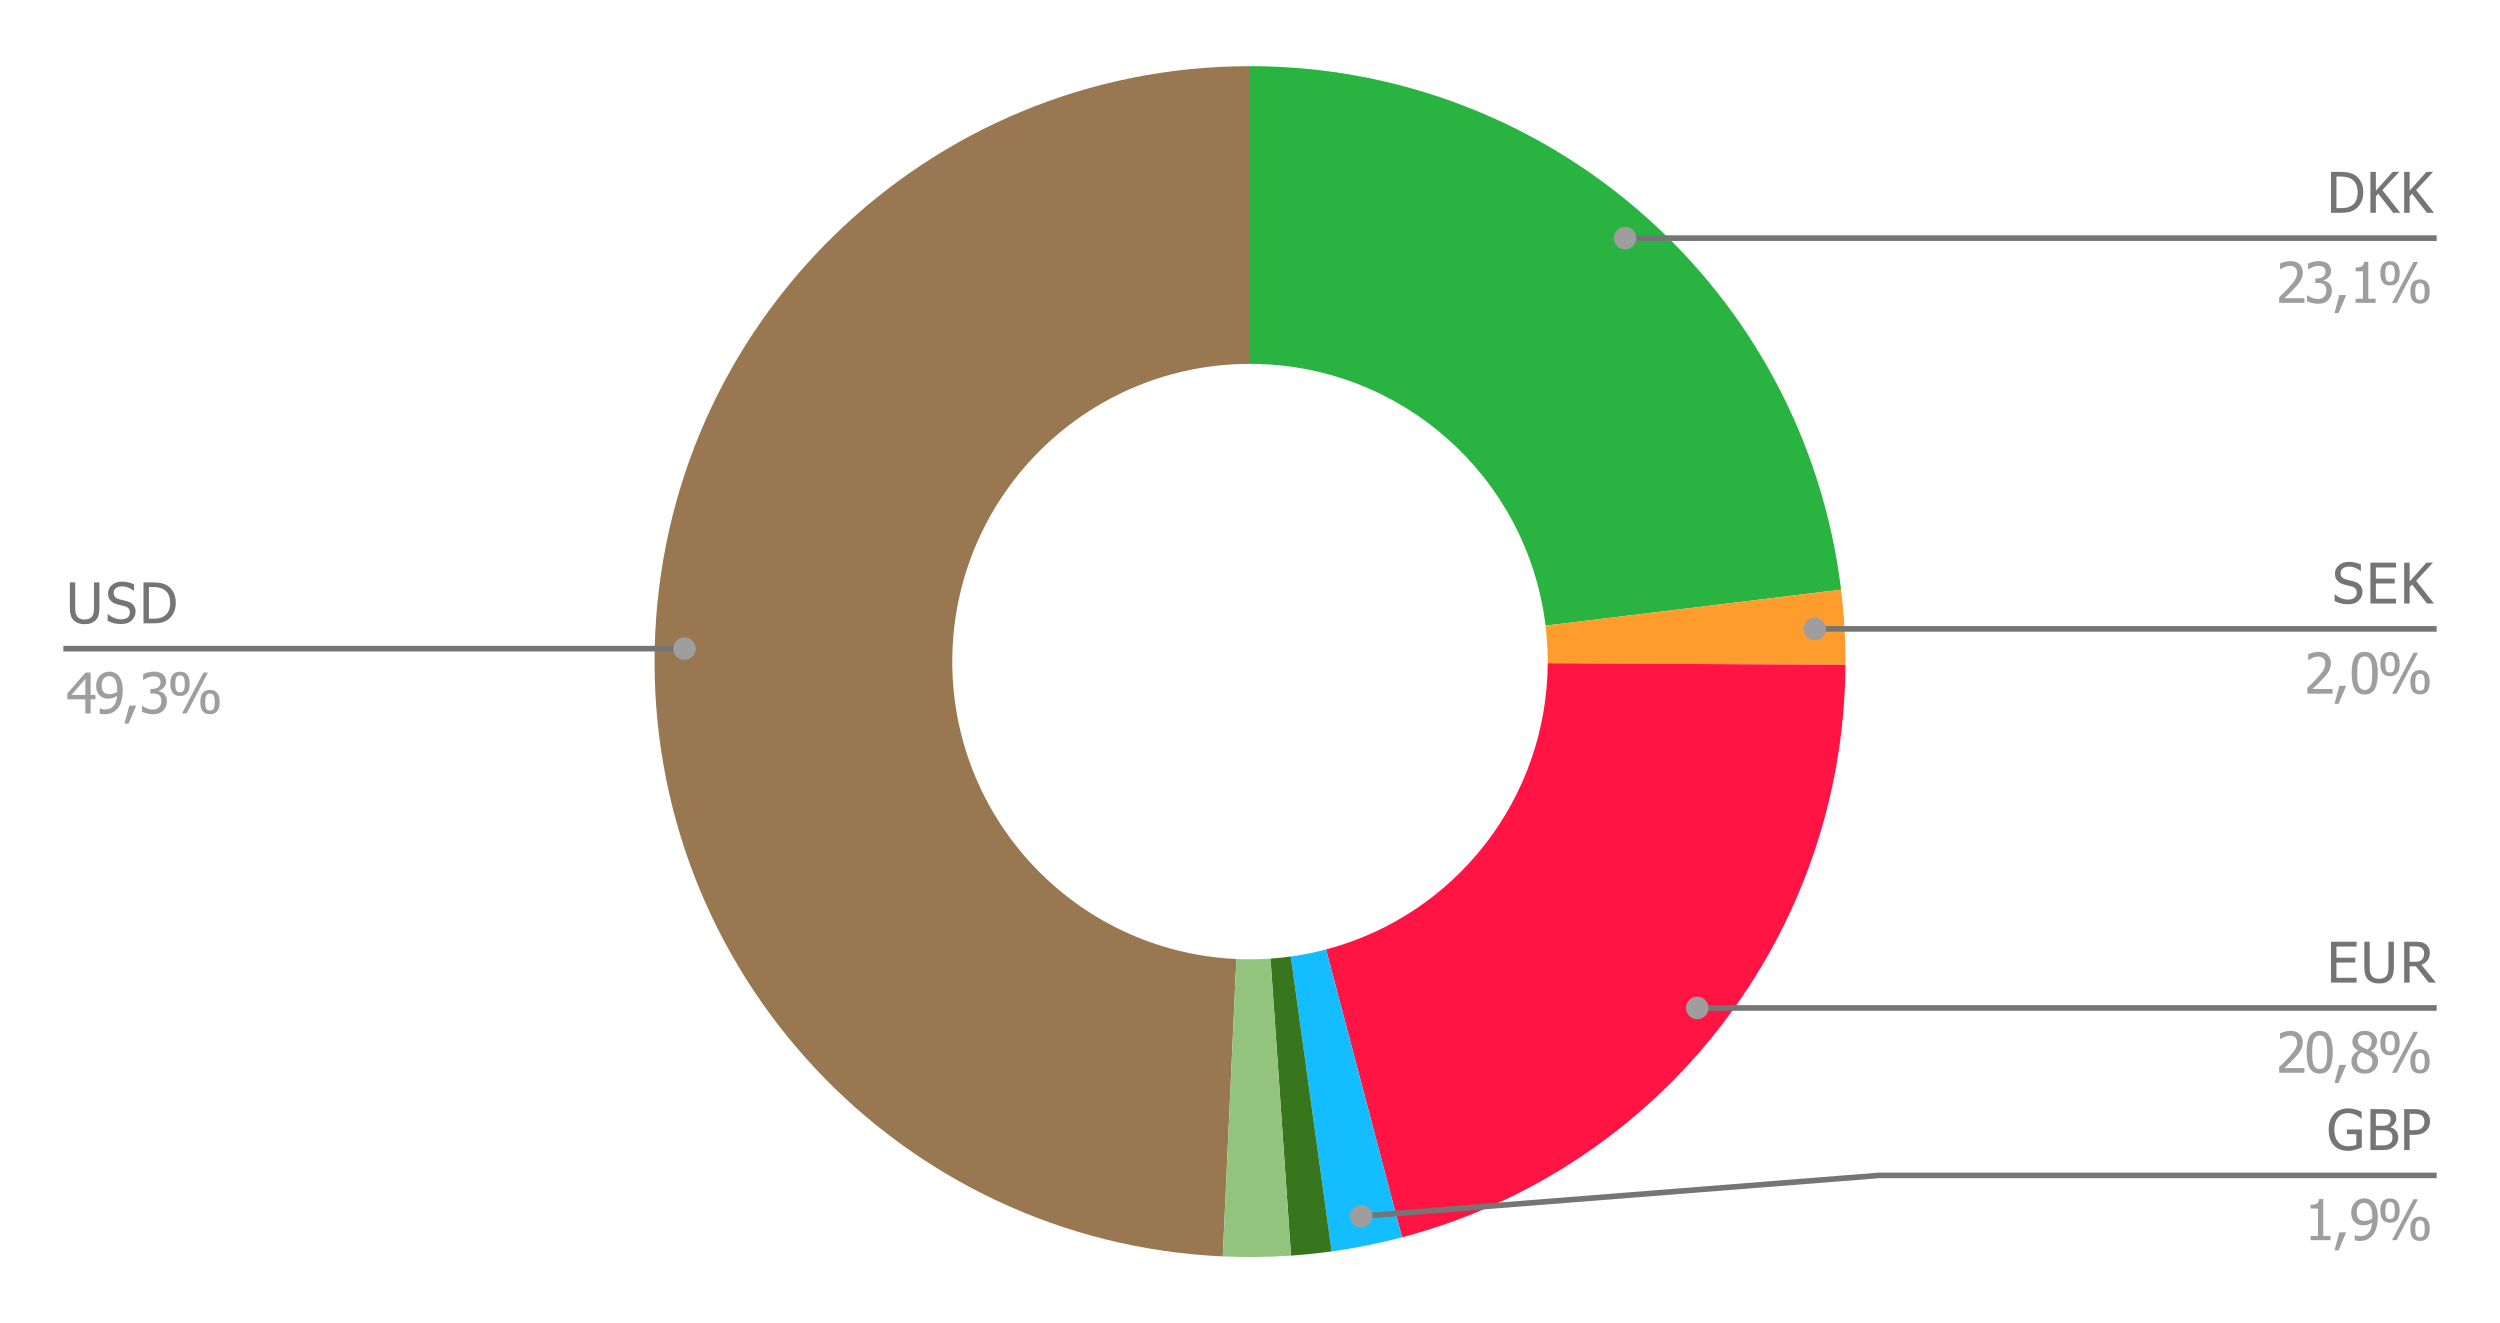 <svg version="1.1" viewBox="0.0 0.0 444.0 235.0" fill="none" stroke="none" stroke-linecap="square" stroke-miterlimit="10" width="444" height="235" xmlns:xlink="http://www.w3.org/1999/xlink" xmlns="http://www.w3.org/2000/svg"><path fill="#ffffff" d="M0 0L444.0 0L444.0 235.0L0 235.0L0 0Z" fill-rule="nonzero"/><path fill="#29b340" d="M222.0 11.75C275.463 11.75 320.516 51.652 326.975 104.723L274.488 111.112C271.258 84.576 248.731 64.625 222.0 64.625Z" fill-rule="nonzero"/><path fill="#ff9c2e" d="M326.975 104.723C327.514 109.151 327.772 113.609 327.748 118.07L274.874 117.785C274.886 115.555 274.757 113.326 274.488 111.112Z" fill-rule="nonzero"/><path fill="#ff1443" d="M327.748 118.07C327.491 165.859 295.214 207.537 249.008 219.743L235.504 168.621C258.607 162.519 274.745 141.68 274.874 117.785Z" fill-rule="nonzero"/><path fill="#14bdff" d="M249.008 219.743C244.892 220.83 240.713 221.668 236.496 222.252L229.248 169.876C231.357 169.584 233.446 169.165 235.504 168.621Z" fill-rule="nonzero"/><path fill="#38761d" d="M236.496 222.252C234.102 222.583 231.697 222.832 229.286 222.999L225.643 170.249C226.848 170.166 228.051 170.042 229.248 169.876Z" fill-rule="nonzero"/><path fill="#997751" d="M217.163 223.139C159.762 220.511 114.963 172.527 116.278 115.081C117.592 57.634 164.538 11.75 222.0 11.75L222.0 64.625C193.269 64.625 169.796 87.567 169.139 116.29C168.482 145.014 190.881 169.006 219.581 170.32Z" fill-rule="nonzero"/><path fill="#93c47d" d="M229.286 222.999C225.251 223.277 221.203 223.324 217.163 223.139L219.581 170.32C221.602 170.412 223.625 170.389 225.643 170.249Z" fill-rule="nonzero"/><path fill="#757575" d="M15.031 110.858Q14.391 110.858 13.906 110.686Q13.438 110.514 13.094 110.186Q12.719 109.796 12.562 109.28Q12.406 108.749 12.406 107.967L12.406 103.436L13.359 103.436L13.359 107.967Q13.359 108.467 13.422 108.811Q13.5 109.155 13.672 109.436Q13.875 109.717 14.203 109.874Q14.547 110.03 15.031 110.03Q15.484 110.03 15.828 109.874Q16.188 109.717 16.375 109.436Q16.562 109.155 16.625 108.827Q16.688 108.483 16.688 107.999L16.688 103.436L17.656 103.436L17.656 107.967Q17.656 108.717 17.5 109.264Q17.344 109.811 16.969 110.186Q16.625 110.514 16.156 110.686Q15.703 110.858 15.031 110.858ZM21.516 110.827Q20.719 110.827 20.156 110.671Q19.609 110.499 19.125 110.264L19.125 109.061L19.188 109.061Q19.672 109.499 20.281 109.749Q20.891 109.999 21.453 109.999Q22.25 109.999 22.656 109.671Q23.062 109.327 23.062 108.78Q23.062 108.342 22.844 108.077Q22.641 107.796 22.172 107.671Q21.828 107.577 21.547 107.514Q21.281 107.452 20.859 107.342Q20.484 107.233 20.188 107.092Q19.891 106.936 19.656 106.686Q19.422 106.452 19.297 106.139Q19.188 105.811 19.188 105.374Q19.188 104.499 19.875 103.905Q20.562 103.296 21.625 103.296Q22.234 103.296 22.781 103.421Q23.328 103.546 23.797 103.764L23.797 104.921L23.719 104.921Q23.375 104.608 22.828 104.374Q22.281 104.139 21.688 104.139Q21.016 104.139 20.594 104.452Q20.188 104.764 20.188 105.28Q20.188 105.733 20.422 106.014Q20.672 106.28 21.141 106.421Q21.453 106.499 21.891 106.608Q22.328 106.702 22.625 106.796Q23.375 107.03 23.719 107.499Q24.078 107.952 24.078 108.624Q24.078 109.061 23.891 109.483Q23.719 109.889 23.406 110.171Q23.062 110.499 22.609 110.671Q22.172 110.827 21.516 110.827ZM31.219 107.077Q31.219 108.077 30.812 108.874Q30.422 109.671 29.734 110.124Q29.188 110.467 28.609 110.592Q28.047 110.702 27.156 110.702L25.484 110.702L25.484 103.436L27.141 103.436Q28.172 103.436 28.75 103.592Q29.328 103.733 29.75 104.014Q30.453 104.467 30.828 105.249Q31.219 106.014 31.219 107.077ZM30.219 107.061Q30.219 106.217 29.938 105.624Q29.656 105.03 29.109 104.702Q28.719 104.467 28.281 104.374Q27.844 104.264 27.188 104.264L26.453 104.264L26.453 109.874L27.188 109.874Q27.844 109.874 28.312 109.78Q28.797 109.671 29.203 109.389Q29.703 109.046 29.953 108.483Q30.219 107.905 30.219 107.061Z" fill-rule="nonzero"/><path fill="#9e9e9e" d="M16.953 124.202L16.094 124.202L16.094 126.702L15.156 126.702L15.156 124.202L11.953 124.202L11.953 123.171L15.203 119.436L16.094 119.436L16.094 123.421L16.953 123.421L16.953 124.202ZM15.156 123.421L15.156 120.577L12.703 123.421L15.156 123.421ZM20.812 122.421Q20.812 121.671 20.672 121.217Q20.547 120.749 20.297 120.483Q20.078 120.249 19.859 120.171Q19.641 120.077 19.375 120.077Q18.781 120.077 18.422 120.514Q18.062 120.936 18.062 121.749Q18.062 122.217 18.172 122.514Q18.297 122.811 18.562 123.03Q18.75 123.171 18.984 123.233Q19.219 123.28 19.484 123.28Q19.797 123.28 20.156 123.171Q20.531 123.061 20.797 122.874Q20.797 122.811 20.797 122.686Q20.812 122.561 20.812 122.421ZM17.078 121.796Q17.078 121.233 17.25 120.78Q17.438 120.311 17.766 119.967Q18.062 119.639 18.5 119.467Q18.938 119.28 19.391 119.28Q19.891 119.28 20.297 119.452Q20.703 119.624 21.0 119.936Q21.375 120.342 21.578 120.999Q21.797 121.639 21.797 122.624Q21.797 123.53 21.594 124.342Q21.391 125.155 21.0 125.686Q20.578 126.249 19.984 126.546Q19.391 126.842 18.531 126.842Q18.344 126.842 18.109 126.811Q17.891 126.796 17.703 126.749L17.703 125.811L17.75 125.811Q17.875 125.874 18.125 125.936Q18.391 125.999 18.672 125.999Q19.625 125.999 20.172 125.374Q20.719 124.749 20.781 123.577Q20.391 123.842 20.031 123.967Q19.688 124.077 19.281 124.077Q18.875 124.077 18.531 123.999Q18.203 123.905 17.875 123.655Q17.484 123.358 17.281 122.905Q17.078 122.436 17.078 121.796ZM24.188 125.311L22.828 128.514L22.109 128.514L22.969 125.311L24.188 125.311ZM27.25 120.124Q26.984 120.124 26.719 120.186Q26.453 120.249 26.203 120.358Q25.969 120.452 25.797 120.561Q25.625 120.671 25.484 120.764L25.422 120.764L25.422 119.733Q25.734 119.561 26.281 119.421Q26.828 119.28 27.328 119.28Q27.812 119.28 28.172 119.389Q28.547 119.483 28.859 119.686Q29.172 119.921 29.328 120.264Q29.5 120.592 29.5 121.03Q29.5 121.639 29.094 122.092Q28.703 122.546 28.156 122.671L28.156 122.733Q28.391 122.78 28.641 122.889Q28.906 122.983 29.141 123.202Q29.359 123.405 29.5 123.749Q29.641 124.077 29.641 124.546Q29.641 125.03 29.469 125.452Q29.312 125.858 29.0 126.186Q28.688 126.514 28.234 126.686Q27.781 126.858 27.219 126.858Q26.672 126.858 26.125 126.717Q25.594 126.592 25.219 126.405L25.219 125.374L25.297 125.374Q25.594 125.592 26.109 125.811Q26.641 126.014 27.156 126.014Q27.453 126.014 27.75 125.921Q28.047 125.811 28.25 125.608Q28.453 125.389 28.547 125.139Q28.656 124.874 28.656 124.467Q28.656 124.077 28.531 123.827Q28.422 123.577 28.219 123.421Q28.016 123.28 27.734 123.233Q27.453 123.171 27.125 123.171L26.703 123.171L26.703 122.358L27.031 122.358Q27.688 122.358 28.094 122.046Q28.516 121.733 28.516 121.139Q28.516 120.858 28.406 120.671Q28.297 120.467 28.141 120.342Q27.953 120.217 27.719 120.171Q27.5 120.124 27.25 120.124ZM33.688 121.452Q33.688 122.546 33.25 123.077Q32.812 123.608 31.969 123.608Q31.125 123.608 30.688 123.077Q30.25 122.53 30.25 121.452Q30.25 120.358 30.688 119.827Q31.141 119.296 31.969 119.296Q32.828 119.296 33.25 119.842Q33.688 120.374 33.688 121.452ZM36.938 119.436L33.141 126.702L32.328 126.702L36.141 119.436L36.938 119.436ZM39.016 124.686Q39.016 125.78 38.562 126.311Q38.125 126.842 37.297 126.842Q36.438 126.842 36.0 126.311Q35.578 125.764 35.578 124.686Q35.578 123.592 36.016 123.061Q36.453 122.53 37.297 122.53Q38.141 122.53 38.578 123.077Q39.016 123.608 39.016 124.686ZM32.828 121.452Q32.828 120.702 32.641 120.327Q32.469 119.936 31.969 119.936Q31.469 119.936 31.297 120.327Q31.125 120.717 31.125 121.452Q31.125 122.186 31.281 122.577Q31.453 122.952 31.969 122.952Q32.469 122.952 32.641 122.577Q32.828 122.186 32.828 121.452ZM38.141 124.686Q38.141 123.936 37.969 123.561Q37.797 123.186 37.297 123.186Q36.797 123.186 36.609 123.577Q36.438 123.952 36.438 124.686Q36.438 125.421 36.594 125.811Q36.766 126.186 37.297 126.186Q37.797 126.186 37.969 125.811Q38.141 125.421 38.141 124.686Z" fill-rule="nonzero"/><path stroke="#757575" stroke-width="1.0" stroke-linecap="butt" d="M11.75 115.202L110.25 115.202L121.564 115.202" fill-rule="nonzero"/><path fill="#9e9e9e" d="M123.564 115.202C123.564 114.097 122.668 113.202 121.564 113.202C120.459 113.202 119.564 114.097 119.564 115.202C119.564 116.306 120.459 117.202 121.564 117.202C122.668 117.202 123.564 116.306 123.564 115.202" fill-rule="nonzero"/><path fill="#757575" d="M419.719 34.168Q419.719 35.168 419.312 35.965Q418.922 36.762 418.234 37.215Q417.688 37.559 417.109 37.684Q416.547 37.793 415.656 37.793L413.984 37.793L413.984 30.528L415.641 30.528Q416.672 30.528 417.25 30.684Q417.828 30.824 418.25 31.106Q418.953 31.559 419.328 32.34Q419.719 33.106 419.719 34.168ZM418.719 34.153Q418.719 33.309 418.438 32.715Q418.156 32.121 417.609 31.793Q417.219 31.559 416.781 31.465Q416.344 31.356 415.688 31.356L414.953 31.356L414.953 36.965L415.688 36.965Q416.344 36.965 416.812 36.871Q417.297 36.762 417.703 36.481Q418.203 36.137 418.453 35.574Q418.719 34.996 418.719 34.153ZM426.281 37.793L425.031 37.793L422.375 34.403L421.953 34.887L421.953 37.793L420.984 37.793L420.984 30.528L421.953 30.528L421.953 33.871L424.938 30.528L426.109 30.528L423.109 33.762L426.281 37.793ZM432.281 37.793L431.031 37.793L428.375 34.403L427.953 34.887L427.953 37.793L426.984 37.793L426.984 30.528L427.953 30.528L427.953 33.871L430.938 30.528L432.109 30.528L429.109 33.762L432.281 37.793Z" fill-rule="nonzero"/><path fill="#9e9e9e" d="M409.266 53.793L404.781 53.793L404.781 52.778Q405.266 52.309 405.688 51.903Q406.125 51.481 406.531 51.012Q407.359 50.106 407.656 49.559Q407.969 49.012 407.969 48.418Q407.969 48.121 407.875 47.887Q407.781 47.653 407.609 47.512Q407.438 47.356 407.219 47.293Q407.0 47.215 406.719 47.215Q406.469 47.215 406.203 47.278Q405.938 47.34 405.688 47.449Q405.484 47.528 405.297 47.653Q405.109 47.762 404.984 47.84L404.938 47.84L404.938 46.809Q405.234 46.653 405.766 46.512Q406.312 46.371 406.797 46.371Q407.812 46.371 408.391 46.918Q408.969 47.449 408.969 48.371Q408.969 48.793 408.859 49.168Q408.766 49.528 408.594 49.824Q408.406 50.153 408.156 50.465Q407.906 50.778 407.625 51.074Q407.156 51.574 406.594 52.121Q406.031 52.653 405.703 52.965L409.266 52.965L409.266 53.793ZM411.75 47.215Q411.484 47.215 411.219 47.278Q410.953 47.34 410.703 47.449Q410.469 47.543 410.297 47.653Q410.125 47.762 409.984 47.856L409.922 47.856L409.922 46.824Q410.234 46.653 410.781 46.512Q411.328 46.371 411.828 46.371Q412.312 46.371 412.672 46.481Q413.047 46.574 413.359 46.778Q413.672 47.012 413.828 47.356Q414.0 47.684 414.0 48.121Q414.0 48.731 413.594 49.184Q413.203 49.637 412.656 49.762L412.656 49.824Q412.891 49.871 413.141 49.981Q413.406 50.074 413.641 50.293Q413.859 50.496 414.0 50.84Q414.141 51.168 414.141 51.637Q414.141 52.121 413.969 52.543Q413.812 52.949 413.5 53.278Q413.188 53.606 412.734 53.778Q412.281 53.949 411.719 53.949Q411.172 53.949 410.625 53.809Q410.094 53.684 409.719 53.496L409.719 52.465L409.797 52.465Q410.094 52.684 410.609 52.903Q411.141 53.106 411.656 53.106Q411.953 53.106 412.25 53.012Q412.547 52.903 412.75 52.699Q412.953 52.481 413.047 52.231Q413.156 51.965 413.156 51.559Q413.156 51.168 413.031 50.918Q412.922 50.668 412.719 50.512Q412.516 50.371 412.234 50.324Q411.953 50.262 411.625 50.262L411.203 50.262L411.203 49.449L411.531 49.449Q412.188 49.449 412.594 49.137Q413.016 48.824 413.016 48.231Q413.016 47.949 412.906 47.762Q412.797 47.559 412.641 47.434Q412.453 47.309 412.219 47.262Q412.0 47.215 411.75 47.215ZM416.688 52.403L415.328 55.606L414.609 55.606L415.469 52.403L416.688 52.403ZM421.906 53.793L418.359 53.793L418.359 53.043L419.672 53.043L419.672 48.184L418.359 48.184L418.359 47.512Q419.094 47.512 419.453 47.309Q419.812 47.09 419.859 46.496L420.609 46.496L420.609 53.043L421.906 53.043L421.906 53.793ZM426.188 48.543Q426.188 49.637 425.75 50.168Q425.312 50.699 424.469 50.699Q423.625 50.699 423.188 50.168Q422.75 49.621 422.75 48.543Q422.75 47.449 423.188 46.918Q423.641 46.387 424.469 46.387Q425.328 46.387 425.75 46.934Q426.188 47.465 426.188 48.543ZM429.438 46.528L425.641 53.793L424.828 53.793L428.641 46.528L429.438 46.528ZM431.516 51.778Q431.516 52.871 431.062 53.403Q430.625 53.934 429.797 53.934Q428.938 53.934 428.5 53.403Q428.078 52.856 428.078 51.778Q428.078 50.684 428.516 50.153Q428.953 49.621 429.797 49.621Q430.641 49.621 431.078 50.168Q431.516 50.699 431.516 51.778ZM425.328 48.543Q425.328 47.793 425.141 47.418Q424.969 47.028 424.469 47.028Q423.969 47.028 423.797 47.418Q423.625 47.809 423.625 48.543Q423.625 49.278 423.781 49.668Q423.953 50.043 424.469 50.043Q424.969 50.043 425.141 49.668Q425.328 49.278 425.328 48.543ZM430.641 51.778Q430.641 51.028 430.469 50.653Q430.297 50.278 429.797 50.278Q429.297 50.278 429.109 50.668Q428.938 51.043 428.938 51.778Q428.938 52.512 429.094 52.903Q429.266 53.278 429.797 53.278Q430.297 53.278 430.469 52.903Q430.641 52.512 430.641 51.778Z" fill-rule="nonzero"/><path stroke="#757575" stroke-width="1.0" stroke-linecap="butt" d="M432.25 42.293L333.75 42.293L288.608 42.293" fill-rule="nonzero"/><path fill="#9e9e9e" d="M290.608 42.293C290.608 41.189 289.713 40.293 288.608 40.293C287.504 40.293 286.608 41.189 286.608 42.293C286.608 43.398 287.504 44.293 288.608 44.293C289.713 44.293 290.608 43.398 290.608 42.293" fill-rule="nonzero"/><path fill="#757575" d="M417.016 107.315Q416.219 107.315 415.656 107.159Q415.109 106.987 414.625 106.753L414.625 105.549L414.688 105.549Q415.172 105.987 415.781 106.237Q416.391 106.487 416.953 106.487Q417.75 106.487 418.156 106.159Q418.562 105.815 418.562 105.268Q418.562 104.831 418.344 104.565Q418.141 104.284 417.672 104.159Q417.328 104.065 417.047 104.003Q416.781 103.94 416.359 103.831Q415.984 103.721 415.688 103.581Q415.391 103.424 415.156 103.174Q414.922 102.94 414.797 102.628Q414.688 102.299 414.688 101.862Q414.688 100.987 415.375 100.393Q416.062 99.784 417.125 99.784Q417.734 99.784 418.281 99.909Q418.828 100.034 419.297 100.253L419.297 101.409L419.219 101.409Q418.875 101.096 418.328 100.862Q417.781 100.628 417.188 100.628Q416.516 100.628 416.094 100.94Q415.688 101.253 415.688 101.768Q415.688 102.221 415.922 102.503Q416.172 102.768 416.641 102.909Q416.953 102.987 417.391 103.096Q417.828 103.19 418.125 103.284Q418.875 103.518 419.219 103.987Q419.578 104.44 419.578 105.112Q419.578 105.549 419.391 105.971Q419.219 106.378 418.906 106.659Q418.562 106.987 418.109 107.159Q417.672 107.315 417.016 107.315ZM420.984 107.19L420.984 99.924L425.531 99.924L425.531 100.784L421.953 100.784L421.953 102.768L425.297 102.768L425.297 103.628L421.953 103.628L421.953 106.331L425.531 106.331L425.531 107.19L420.984 107.19ZM432.281 107.19L431.031 107.19L428.375 103.799L427.953 104.284L427.953 107.19L426.984 107.19L426.984 99.924L427.953 99.924L427.953 103.268L430.938 99.924L432.109 99.924L429.109 103.159L432.281 107.19Z" fill-rule="nonzero"/><path fill="#9e9e9e" d="M414.266 123.19L409.781 123.19L409.781 122.174Q410.266 121.706 410.688 121.299Q411.125 120.878 411.531 120.409Q412.359 119.503 412.656 118.956Q412.969 118.409 412.969 117.815Q412.969 117.518 412.875 117.284Q412.781 117.049 412.609 116.909Q412.438 116.753 412.219 116.69Q412.0 116.612 411.719 116.612Q411.469 116.612 411.203 116.674Q410.938 116.737 410.688 116.846Q410.484 116.924 410.297 117.049Q410.109 117.159 409.984 117.237L409.938 117.237L409.938 116.206Q410.234 116.049 410.766 115.909Q411.312 115.768 411.797 115.768Q412.812 115.768 413.391 116.315Q413.969 116.846 413.969 117.768Q413.969 118.19 413.859 118.565Q413.766 118.924 413.594 119.221Q413.406 119.549 413.156 119.862Q412.906 120.174 412.625 120.471Q412.156 120.971 411.594 121.518Q411.031 122.049 410.703 122.362L414.266 122.362L414.266 123.19ZM416.688 121.799L415.328 125.003L414.609 125.003L415.469 121.799L416.688 121.799ZM422.297 119.549Q422.297 121.503 421.734 122.424Q421.172 123.346 419.984 123.346Q418.781 123.346 418.219 122.409Q417.656 121.471 417.656 119.565Q417.656 117.596 418.219 116.69Q418.797 115.768 419.984 115.768Q421.188 115.768 421.734 116.721Q422.297 117.659 422.297 119.549ZM421.047 121.768Q421.203 121.409 421.25 120.862Q421.312 120.299 421.312 119.549Q421.312 118.799 421.25 118.253Q421.203 117.706 421.047 117.331Q420.906 116.971 420.641 116.784Q420.391 116.581 419.984 116.581Q419.578 116.581 419.312 116.784Q419.047 116.971 418.906 117.346Q418.75 117.721 418.688 118.284Q418.641 118.846 418.641 119.565Q418.641 120.331 418.688 120.846Q418.734 121.346 418.891 121.753Q419.031 122.128 419.297 122.331Q419.562 122.534 419.984 122.534Q420.391 122.534 420.641 122.346Q420.906 122.143 421.047 121.768ZM426.188 117.94Q426.188 119.034 425.75 119.565Q425.312 120.096 424.469 120.096Q423.625 120.096 423.188 119.565Q422.75 119.018 422.75 117.94Q422.75 116.846 423.188 116.315Q423.641 115.784 424.469 115.784Q425.328 115.784 425.75 116.331Q426.188 116.862 426.188 117.94ZM429.438 115.924L425.641 123.19L424.828 123.19L428.641 115.924L429.438 115.924ZM431.516 121.174Q431.516 122.268 431.062 122.799Q430.625 123.331 429.797 123.331Q428.938 123.331 428.5 122.799Q428.078 122.253 428.078 121.174Q428.078 120.081 428.516 119.549Q428.953 119.018 429.797 119.018Q430.641 119.018 431.078 119.565Q431.516 120.096 431.516 121.174ZM425.328 117.94Q425.328 117.19 425.141 116.815Q424.969 116.424 424.469 116.424Q423.969 116.424 423.797 116.815Q423.625 117.206 423.625 117.94Q423.625 118.674 423.781 119.065Q423.953 119.44 424.469 119.44Q424.969 119.44 425.141 119.065Q425.328 118.674 425.328 117.94ZM430.641 121.174Q430.641 120.424 430.469 120.049Q430.297 119.674 429.797 119.674Q429.297 119.674 429.109 120.065Q428.938 120.44 428.938 121.174Q428.938 121.909 429.094 122.299Q429.266 122.674 429.797 122.674Q430.297 122.674 430.469 122.299Q430.641 121.909 430.641 121.174Z" fill-rule="nonzero"/><path stroke="#757575" stroke-width="1.0" stroke-linecap="butt" d="M432.25 111.69L333.75 111.69L322.294 111.69" fill-rule="nonzero"/><path fill="#9e9e9e" d="M324.294 111.69C324.294 110.586 323.399 109.69 322.294 109.69C321.19 109.69 320.294 110.586 320.294 111.69C320.294 112.795 321.19 113.69 322.294 113.69C323.399 113.69 324.294 112.795 324.294 111.69" fill-rule="nonzero"/><path fill="#757575" d="M413.984 174.513L413.984 167.247L418.531 167.247L418.531 168.107L414.953 168.107L414.953 170.091L418.297 170.091L418.297 170.95L414.953 170.95L414.953 173.653L418.531 173.653L418.531 174.513L413.984 174.513ZM422.531 174.669Q421.891 174.669 421.406 174.497Q420.938 174.325 420.594 173.997Q420.219 173.607 420.062 173.091Q419.906 172.56 419.906 171.778L419.906 167.247L420.859 167.247L420.859 171.778Q420.859 172.278 420.922 172.622Q421.0 172.966 421.172 173.247Q421.375 173.528 421.703 173.685Q422.047 173.841 422.531 173.841Q422.984 173.841 423.328 173.685Q423.688 173.528 423.875 173.247Q424.062 172.966 424.125 172.638Q424.188 172.294 424.188 171.81L424.188 167.247L425.156 167.247L425.156 171.778Q425.156 172.528 425.0 173.075Q424.844 173.622 424.469 173.997Q424.125 174.325 423.656 174.497Q423.203 174.669 422.531 174.669ZM432.625 174.513L431.359 174.513L429.062 171.622L427.953 171.622L427.953 174.513L426.984 174.513L426.984 167.247L428.859 167.247Q429.484 167.247 429.906 167.31Q430.328 167.372 430.719 167.622Q431.094 167.872 431.312 168.263Q431.531 168.638 431.531 169.216Q431.531 170.013 431.125 170.56Q430.734 171.091 430.031 171.341L432.625 174.513ZM430.531 169.294Q430.531 168.966 430.406 168.732Q430.297 168.482 430.062 168.325Q429.859 168.185 429.578 168.138Q429.312 168.075 428.906 168.075L427.953 168.075L427.953 170.81L428.797 170.81Q429.219 170.81 429.547 170.747Q429.891 170.669 430.125 170.435Q430.328 170.232 430.422 169.95Q430.531 169.669 430.531 169.294Z" fill-rule="nonzero"/><path fill="#9e9e9e" d="M409.266 190.513L404.781 190.513L404.781 189.497Q405.266 189.028 405.688 188.622Q406.125 188.2 406.531 187.732Q407.359 186.825 407.656 186.278Q407.969 185.732 407.969 185.138Q407.969 184.841 407.875 184.607Q407.781 184.372 407.609 184.232Q407.438 184.075 407.219 184.013Q407.0 183.935 406.719 183.935Q406.469 183.935 406.203 183.997Q405.938 184.06 405.688 184.169Q405.484 184.247 405.297 184.372Q405.109 184.482 404.984 184.56L404.938 184.56L404.938 183.528Q405.234 183.372 405.766 183.232Q406.312 183.091 406.797 183.091Q407.812 183.091 408.391 183.638Q408.969 184.169 408.969 185.091Q408.969 185.513 408.859 185.888Q408.766 186.247 408.594 186.544Q408.406 186.872 408.156 187.185Q407.906 187.497 407.625 187.794Q407.156 188.294 406.594 188.841Q406.031 189.372 405.703 189.685L409.266 189.685L409.266 190.513ZM414.297 186.872Q414.297 188.825 413.734 189.747Q413.172 190.669 411.984 190.669Q410.781 190.669 410.219 189.732Q409.656 188.794 409.656 186.888Q409.656 184.919 410.219 184.013Q410.797 183.091 411.984 183.091Q413.188 183.091 413.734 184.044Q414.297 184.982 414.297 186.872ZM413.047 189.091Q413.203 188.732 413.25 188.185Q413.312 187.622 413.312 186.872Q413.312 186.122 413.25 185.575Q413.203 185.028 413.047 184.653Q412.906 184.294 412.641 184.107Q412.391 183.903 411.984 183.903Q411.578 183.903 411.312 184.107Q411.047 184.294 410.906 184.669Q410.75 185.044 410.688 185.607Q410.641 186.169 410.641 186.888Q410.641 187.653 410.688 188.169Q410.734 188.669 410.891 189.075Q411.031 189.45 411.297 189.653Q411.562 189.857 411.984 189.857Q412.391 189.857 412.641 189.669Q412.906 189.466 413.047 189.091ZM416.688 189.122L415.328 192.325L414.609 192.325L415.469 189.122L416.688 189.122ZM421.203 184.935Q421.203 184.45 420.875 184.122Q420.562 183.794 419.969 183.794Q419.438 183.794 419.094 184.091Q418.766 184.372 418.766 184.872Q418.766 185.232 418.938 185.482Q419.109 185.732 419.453 185.935Q419.609 186.013 419.922 186.169Q420.234 186.31 420.484 186.403Q420.906 186.075 421.047 185.732Q421.203 185.388 421.203 184.935ZM421.344 188.575Q421.344 188.122 421.172 187.872Q421.0 187.607 420.5 187.325Q420.328 187.232 420.047 187.138Q419.781 187.028 419.422 186.872Q419.016 187.138 418.797 187.544Q418.594 187.935 418.594 188.435Q418.594 189.091 418.984 189.528Q419.391 189.95 419.984 189.95Q420.609 189.95 420.969 189.591Q421.344 189.216 421.344 188.575ZM419.984 190.685Q419.438 190.685 418.984 190.513Q418.547 190.357 418.234 190.06Q417.922 189.763 417.766 189.357Q417.609 188.95 417.609 188.513Q417.609 187.919 417.922 187.419Q418.234 186.919 418.844 186.638L418.844 186.607Q418.312 186.294 418.047 185.919Q417.781 185.544 417.781 184.997Q417.781 184.169 418.406 183.622Q419.031 183.075 419.984 183.075Q420.969 183.075 421.562 183.607Q422.172 184.122 422.172 184.919Q422.172 185.419 421.875 185.903Q421.594 186.372 421.062 186.638L421.062 186.669Q421.688 186.966 422.016 187.388Q422.344 187.81 422.344 188.482Q422.344 189.419 421.672 190.06Q421.0 190.685 419.984 190.685ZM426.188 185.263Q426.188 186.357 425.75 186.888Q425.312 187.419 424.469 187.419Q423.625 187.419 423.188 186.888Q422.75 186.341 422.75 185.263Q422.75 184.169 423.188 183.638Q423.641 183.107 424.469 183.107Q425.328 183.107 425.75 183.653Q426.188 184.185 426.188 185.263ZM429.438 183.247L425.641 190.513L424.828 190.513L428.641 183.247L429.438 183.247ZM431.516 188.497Q431.516 189.591 431.062 190.122Q430.625 190.653 429.797 190.653Q428.938 190.653 428.5 190.122Q428.078 189.575 428.078 188.497Q428.078 187.403 428.516 186.872Q428.953 186.341 429.797 186.341Q430.641 186.341 431.078 186.888Q431.516 187.419 431.516 188.497ZM425.328 185.263Q425.328 184.513 425.141 184.138Q424.969 183.747 424.469 183.747Q423.969 183.747 423.797 184.138Q423.625 184.528 423.625 185.263Q423.625 185.997 423.781 186.388Q423.953 186.763 424.469 186.763Q424.969 186.763 425.141 186.388Q425.328 185.997 425.328 185.263ZM430.641 188.497Q430.641 187.747 430.469 187.372Q430.297 186.997 429.797 186.997Q429.297 186.997 429.109 187.388Q428.938 187.763 428.938 188.497Q428.938 189.232 429.094 189.622Q429.266 189.997 429.797 189.997Q430.297 189.997 430.469 189.622Q430.641 189.232 430.641 188.497Z" fill-rule="nonzero"/><path stroke="#757575" stroke-width="1.0" stroke-linecap="butt" d="M432.25 179.013L333.75 179.013L301.428 179.013" fill-rule="nonzero"/><path fill="#9e9e9e" d="M303.428 179.013C303.428 177.908 302.533 177.013 301.428 177.013C300.324 177.013 299.428 177.908 299.428 179.013C299.428 180.117 300.324 181.013 301.428 181.013C302.533 181.013 303.428 180.117 303.428 179.013" fill-rule="nonzero"/><path fill="#757575" d="M417.031 204.391Q416.266 204.391 415.625 204.156Q414.984 203.922 414.516 203.438Q414.062 202.953 413.812 202.25Q413.578 201.531 413.578 200.609Q413.578 199.734 413.812 199.047Q414.062 198.344 414.531 197.844Q414.969 197.359 415.609 197.109Q416.266 196.844 417.047 196.844Q417.406 196.844 417.734 196.906Q418.078 196.953 418.391 197.047Q418.625 197.125 418.922 197.25Q419.234 197.375 419.422 197.469L419.422 198.641L419.328 198.641Q419.156 198.484 418.953 198.344Q418.766 198.188 418.422 198.031Q418.125 197.875 417.734 197.781Q417.359 197.688 416.922 197.688Q415.875 197.688 415.219 198.484Q414.578 199.266 414.578 200.578Q414.578 201.312 414.75 201.859Q414.922 202.406 415.25 202.781Q415.562 203.156 416.0 203.359Q416.438 203.562 416.984 203.562Q417.406 203.562 417.812 203.5Q418.219 203.438 418.484 203.328L418.484 201.438L416.812 201.438L416.812 200.594L419.453 200.594L419.453 203.766Q419.266 203.844 418.953 203.984Q418.641 204.109 418.375 204.172Q418.016 204.281 417.719 204.328Q417.438 204.391 417.031 204.391ZM425.922 202.016Q425.922 202.562 425.719 202.984Q425.516 203.391 425.156 203.656Q424.75 203.984 424.281 204.125Q423.812 204.25 423.078 204.25L420.984 204.25L420.984 196.984L422.922 196.984Q423.688 196.984 424.078 197.031Q424.469 197.078 424.828 197.266Q425.219 197.484 425.391 197.828Q425.578 198.156 425.578 198.625Q425.578 199.125 425.297 199.531Q425.031 199.938 424.562 200.172L424.562 200.219Q425.203 200.391 425.562 200.859Q425.922 201.312 425.922 202.016ZM424.578 198.75Q424.578 198.5 424.484 198.312Q424.391 198.109 424.203 198.0Q423.969 197.859 423.672 197.828Q423.391 197.797 422.875 197.797L421.953 197.797L421.953 199.938L423.047 199.938Q423.5 199.938 423.719 199.891Q423.938 199.844 424.172 199.688Q424.391 199.547 424.484 199.328Q424.578 199.094 424.578 198.75ZM424.906 202.062Q424.906 201.641 424.781 201.375Q424.672 201.109 424.328 200.922Q424.094 200.812 423.812 200.781Q423.547 200.734 423.047 200.734L421.953 200.734L421.953 203.422L422.734 203.422Q423.375 203.422 423.734 203.375Q424.109 203.312 424.391 203.109Q424.656 202.922 424.781 202.688Q424.906 202.438 424.906 202.062ZM431.578 199.172Q431.578 199.641 431.406 200.062Q431.234 200.484 430.938 200.781Q430.562 201.156 430.047 201.359Q429.547 201.547 428.781 201.547L427.953 201.547L427.953 204.25L426.984 204.25L426.984 196.984L428.812 196.984Q429.453 196.984 429.906 197.094Q430.359 197.188 430.719 197.438Q431.125 197.719 431.344 198.141Q431.578 198.562 431.578 199.172ZM430.578 199.203Q430.578 198.812 430.438 198.547Q430.312 198.266 430.047 198.094Q429.812 197.938 429.5 197.875Q429.203 197.812 428.75 197.812L427.953 197.812L427.953 200.719L428.609 200.719Q429.203 200.719 429.562 200.625Q429.922 200.531 430.156 200.281Q430.375 200.062 430.469 199.812Q430.578 199.547 430.578 199.203Z" fill-rule="nonzero"/><path fill="#9e9e9e" d="M413.906 220.25L410.359 220.25L410.359 219.5L411.672 219.5L411.672 214.641L410.359 214.641L410.359 213.969Q411.094 213.969 411.453 213.766Q411.812 213.547 411.859 212.953L412.609 212.953L412.609 219.5L413.906 219.5L413.906 220.25ZM416.688 218.859L415.328 222.062L414.609 222.062L415.469 218.859L416.688 218.859ZM421.312 215.969Q421.312 215.219 421.172 214.766Q421.047 214.297 420.797 214.031Q420.578 213.797 420.359 213.719Q420.141 213.625 419.875 213.625Q419.281 213.625 418.922 214.062Q418.562 214.484 418.562 215.297Q418.562 215.766 418.672 216.062Q418.797 216.359 419.062 216.578Q419.25 216.719 419.484 216.781Q419.719 216.828 419.984 216.828Q420.297 216.828 420.656 216.719Q421.031 216.609 421.297 216.422Q421.297 216.359 421.297 216.234Q421.312 216.109 421.312 215.969ZM417.578 215.344Q417.578 214.781 417.75 214.328Q417.938 213.859 418.266 213.516Q418.562 213.188 419.0 213.016Q419.438 212.828 419.891 212.828Q420.391 212.828 420.797 213.0Q421.203 213.172 421.5 213.484Q421.875 213.891 422.078 214.547Q422.297 215.188 422.297 216.172Q422.297 217.078 422.094 217.891Q421.891 218.703 421.5 219.234Q421.078 219.797 420.484 220.094Q419.891 220.391 419.031 220.391Q418.844 220.391 418.609 220.359Q418.391 220.344 418.203 220.297L418.203 219.359L418.25 219.359Q418.375 219.422 418.625 219.484Q418.891 219.547 419.172 219.547Q420.125 219.547 420.672 218.922Q421.219 218.297 421.281 217.125Q420.891 217.391 420.531 217.516Q420.188 217.625 419.781 217.625Q419.375 217.625 419.031 217.547Q418.703 217.453 418.375 217.203Q417.984 216.906 417.781 216.453Q417.578 215.984 417.578 215.344ZM426.188 215.0Q426.188 216.094 425.75 216.625Q425.312 217.156 424.469 217.156Q423.625 217.156 423.188 216.625Q422.75 216.078 422.75 215.0Q422.75 213.906 423.188 213.375Q423.641 212.844 424.469 212.844Q425.328 212.844 425.75 213.391Q426.188 213.922 426.188 215.0ZM429.438 212.984L425.641 220.25L424.828 220.25L428.641 212.984L429.438 212.984ZM431.516 218.234Q431.516 219.328 431.062 219.859Q430.625 220.391 429.797 220.391Q428.938 220.391 428.5 219.859Q428.078 219.312 428.078 218.234Q428.078 217.141 428.516 216.609Q428.953 216.078 429.797 216.078Q430.641 216.078 431.078 216.625Q431.516 217.156 431.516 218.234ZM425.328 215.0Q425.328 214.25 425.141 213.875Q424.969 213.484 424.469 213.484Q423.969 213.484 423.797 213.875Q423.625 214.266 423.625 215.0Q423.625 215.734 423.781 216.125Q423.953 216.5 424.469 216.5Q424.969 216.5 425.141 216.125Q425.328 215.734 425.328 215.0ZM430.641 218.234Q430.641 217.484 430.469 217.109Q430.297 216.734 429.797 216.734Q429.297 216.734 429.109 217.125Q428.938 217.5 428.938 218.234Q428.938 218.969 429.094 219.359Q429.266 219.734 429.797 219.734Q430.297 219.734 430.469 219.359Q430.641 218.969 430.641 218.234Z" fill-rule="nonzero"/><path stroke="#757575" stroke-width="1.0" stroke-linecap="butt" d="M432.25 208.75L333.75 208.75L241.75 216.002" fill-rule="nonzero"/><path fill="#9e9e9e" d="M243.75 216.002C243.75 214.897 242.855 214.002 241.75 214.002C240.646 214.002 239.75 214.897 239.75 216.002C239.75 217.107 240.646 218.002 241.75 218.002C242.855 218.002 243.75 217.107 243.75 216.002" fill-rule="nonzero"/></svg>